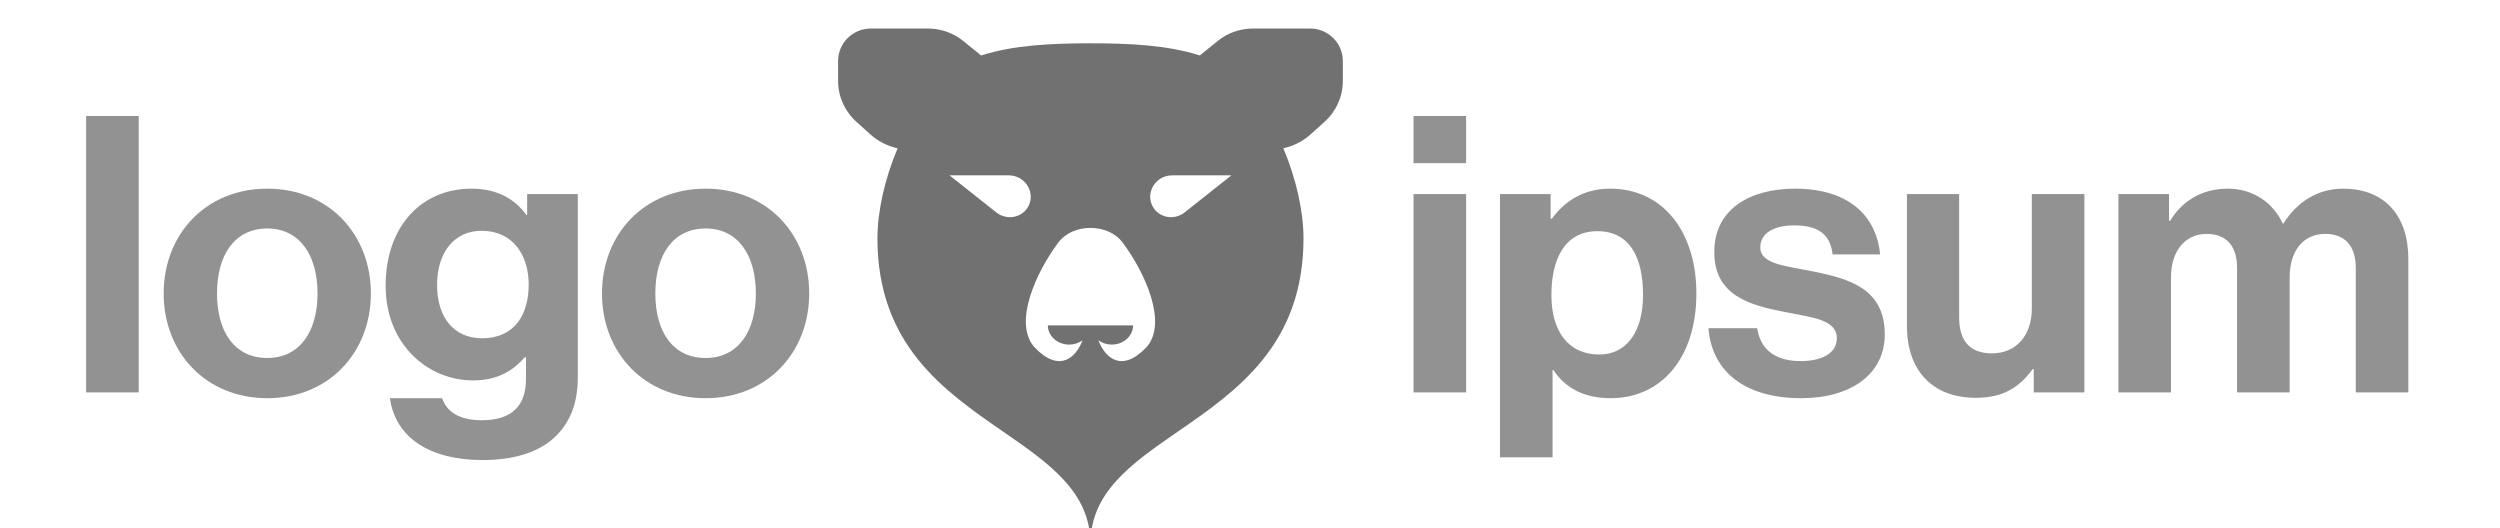 <svg xmlns="http://www.w3.org/2000/svg" width="194" height="41" viewBox="0 0 194 41" fill="none"><g clip-path="url(#clip0_15_1756)"><path fill-rule="evenodd" clip-rule="evenodd" d="M65.037 4.729C65.037 3.339 66.176 2.213 67.58 2.213H72.011C73.011 2.213 73.98 2.556 74.753 3.183L76.1 4.276L76.134 4.306C76.165 4.296 76.196 4.286 76.228 4.276C78.659 3.506 81.609 3.359 84.62 3.359C87.632 3.359 90.582 3.506 93.013 4.276C93.044 4.286 93.076 4.296 93.107 4.306L93.14 4.276L94.488 3.183C95.261 2.556 96.23 2.213 97.23 2.213H101.66C103.065 2.213 104.204 3.339 104.204 4.729V6.284C104.204 7.487 103.691 8.635 102.792 9.445L101.705 10.425C101.174 10.903 100.537 11.252 99.845 11.441L99.588 11.512C100.595 13.89 101.152 16.432 101.152 18.488C101.152 26.759 95.978 30.332 91.419 33.479C87.829 35.958 84.62 38.173 84.62 42.213C84.62 38.173 81.412 35.958 77.822 33.479C73.263 30.332 68.089 26.759 68.089 18.488C68.089 16.432 68.646 13.89 69.653 11.512L69.396 11.441C68.704 11.252 68.067 10.903 67.536 10.425L66.449 9.445C65.549 8.635 65.037 7.487 65.037 6.284V4.729ZM87.927 25.25C87.927 25.645 87.752 26.024 87.442 26.304C87.132 26.583 86.712 26.74 86.273 26.74C85.895 26.74 85.53 26.623 85.238 26.411C85.735 27.728 87.008 28.976 88.944 26.969C90.653 25.105 88.868 21.172 87.129 18.838C86.549 18.06 85.597 17.686 84.62 17.686C83.643 17.686 82.692 18.06 82.112 18.838C80.373 21.172 78.588 25.105 80.297 26.969C82.233 28.976 83.506 27.728 84.003 26.411C83.711 26.623 83.346 26.74 82.967 26.74C82.529 26.74 82.108 26.583 81.798 26.304C81.488 26.024 81.314 25.645 81.314 25.25H87.927ZM78.29 13.608H73.684L77.314 16.483C78.112 17.115 79.28 16.913 79.774 16.056C80.398 14.975 79.569 13.608 78.29 13.608ZM90.951 13.608H95.556L91.927 16.483C91.128 17.115 89.961 16.913 89.467 16.056C88.843 14.975 89.671 13.608 90.951 13.608Z" fill="#717171"></path><path d="M109.69 30.45H113.77V15.06H109.69V30.45ZM109.69 12.66H113.77V9H109.69V12.66Z" fill="#929292"></path><path d="M116.399 35.49H120.479V28.71H120.539C121.409 30.03 122.819 30.9 124.979 30.9C128.939 30.9 131.639 27.75 131.639 22.77C131.639 17.97 129.029 14.64 124.949 14.64C122.849 14.64 121.409 15.63 120.419 16.98H120.329V15.06H116.399V35.49ZM124.109 27.51C121.679 27.51 120.389 25.68 120.389 22.89C120.389 20.13 121.409 17.94 123.959 17.94C126.479 17.94 127.499 19.98 127.499 22.89C127.499 25.8 126.179 27.51 124.109 27.51Z" fill="#929292"></path><path d="M139.778 30.9C143.618 30.9 146.258 29.04 146.258 25.95C146.258 22.35 143.408 21.63 140.828 21.09C138.638 20.64 136.598 20.52 136.598 19.2C136.598 18.09 137.648 17.49 139.238 17.49C140.978 17.49 142.028 18.09 142.208 19.74H145.898C145.598 16.65 143.348 14.64 139.298 14.64C135.788 14.64 133.028 16.23 133.028 19.56C133.028 22.92 135.728 23.67 138.488 24.21C140.588 24.63 142.538 24.78 142.538 26.25C142.538 27.33 141.518 28.02 139.718 28.02C137.888 28.02 136.628 27.24 136.358 25.47H132.578C132.818 28.74 135.308 30.9 139.778 30.9Z" fill="#929292"></path><path d="M161.749 30.45V15.06H157.669V23.94C157.669 25.98 156.499 27.42 154.579 27.42C152.839 27.42 152.029 26.43 152.029 24.63V15.06H147.979V25.32C147.979 28.68 149.899 30.87 153.319 30.87C155.479 30.87 156.679 30.06 157.729 28.65H157.819V30.45H161.749Z" fill="#929292"></path><path d="M164.388 30.45H168.468V21.51C168.468 19.47 169.578 18.15 171.228 18.15C172.728 18.15 173.598 19.05 173.598 20.79V30.45H177.678V21.51C177.678 19.47 178.728 18.15 180.438 18.15C181.938 18.15 182.808 19.05 182.808 20.79V30.45H186.888V20.1C186.888 16.74 185.058 14.64 181.818 14.64C179.868 14.64 178.248 15.66 177.198 17.34H177.138C176.388 15.72 174.828 14.64 172.878 14.64C170.748 14.64 169.248 15.72 168.408 17.13H168.318V15.06H164.388V30.45Z" fill="#929292"></path><path d="M6.684 30.45H10.764V9H6.684V30.45Z" fill="#929292"></path><path d="M20.74 30.9C25.51 30.9 28.78 27.36 28.78 22.77C28.78 18.18 25.51 14.64 20.74 14.64C15.97 14.64 12.7 18.18 12.7 22.77C12.7 27.36 15.97 30.9 20.74 30.9ZM20.74 27.78C18.22 27.78 16.84 25.77 16.84 22.77C16.84 19.77 18.22 17.73 20.74 17.73C23.23 17.73 24.64 19.77 24.64 22.77C24.64 25.77 23.23 27.78 20.74 27.78Z" fill="#929292"></path><path d="M37.457 35.7C39.737 35.7 41.717 35.16 43.007 33.96C44.147 32.91 44.837 31.44 44.837 29.28V15.06H40.907V16.68H40.847C39.917 15.39 38.507 14.64 36.587 14.64C32.687 14.64 29.927 17.58 29.927 22.17C29.927 26.82 33.287 29.52 36.707 29.52C38.657 29.52 39.827 28.74 40.727 27.72H40.817V29.4C40.817 31.5 39.707 32.61 37.397 32.61C35.507 32.61 34.637 31.86 34.307 30.9H30.257C30.677 33.9 33.257 35.7 37.457 35.7ZM37.397 26.25C35.297 26.25 33.917 24.72 33.917 22.11C33.917 19.53 35.297 17.91 37.367 17.91C39.827 17.91 41.027 19.83 41.027 22.08C41.027 24.36 39.977 26.25 37.397 26.25Z" fill="#929292"></path><path d="M54.754 30.9C59.524 30.9 62.794 27.36 62.794 22.77C62.794 18.18 59.524 14.64 54.754 14.64C49.984 14.64 46.714 18.18 46.714 22.77C46.714 27.36 49.984 30.9 54.754 30.9ZM54.754 27.78C52.234 27.78 50.854 25.77 50.854 22.77C50.854 19.77 52.234 17.73 54.754 17.73C57.244 17.73 58.654 19.77 58.654 22.77C58.654 25.77 57.244 27.78 54.754 27.78Z" fill="#929292"></path></g><defs><clipPath id="clip0_15_1756"><rect width="194" height="41" fill="white"></rect></clipPath></defs></svg>